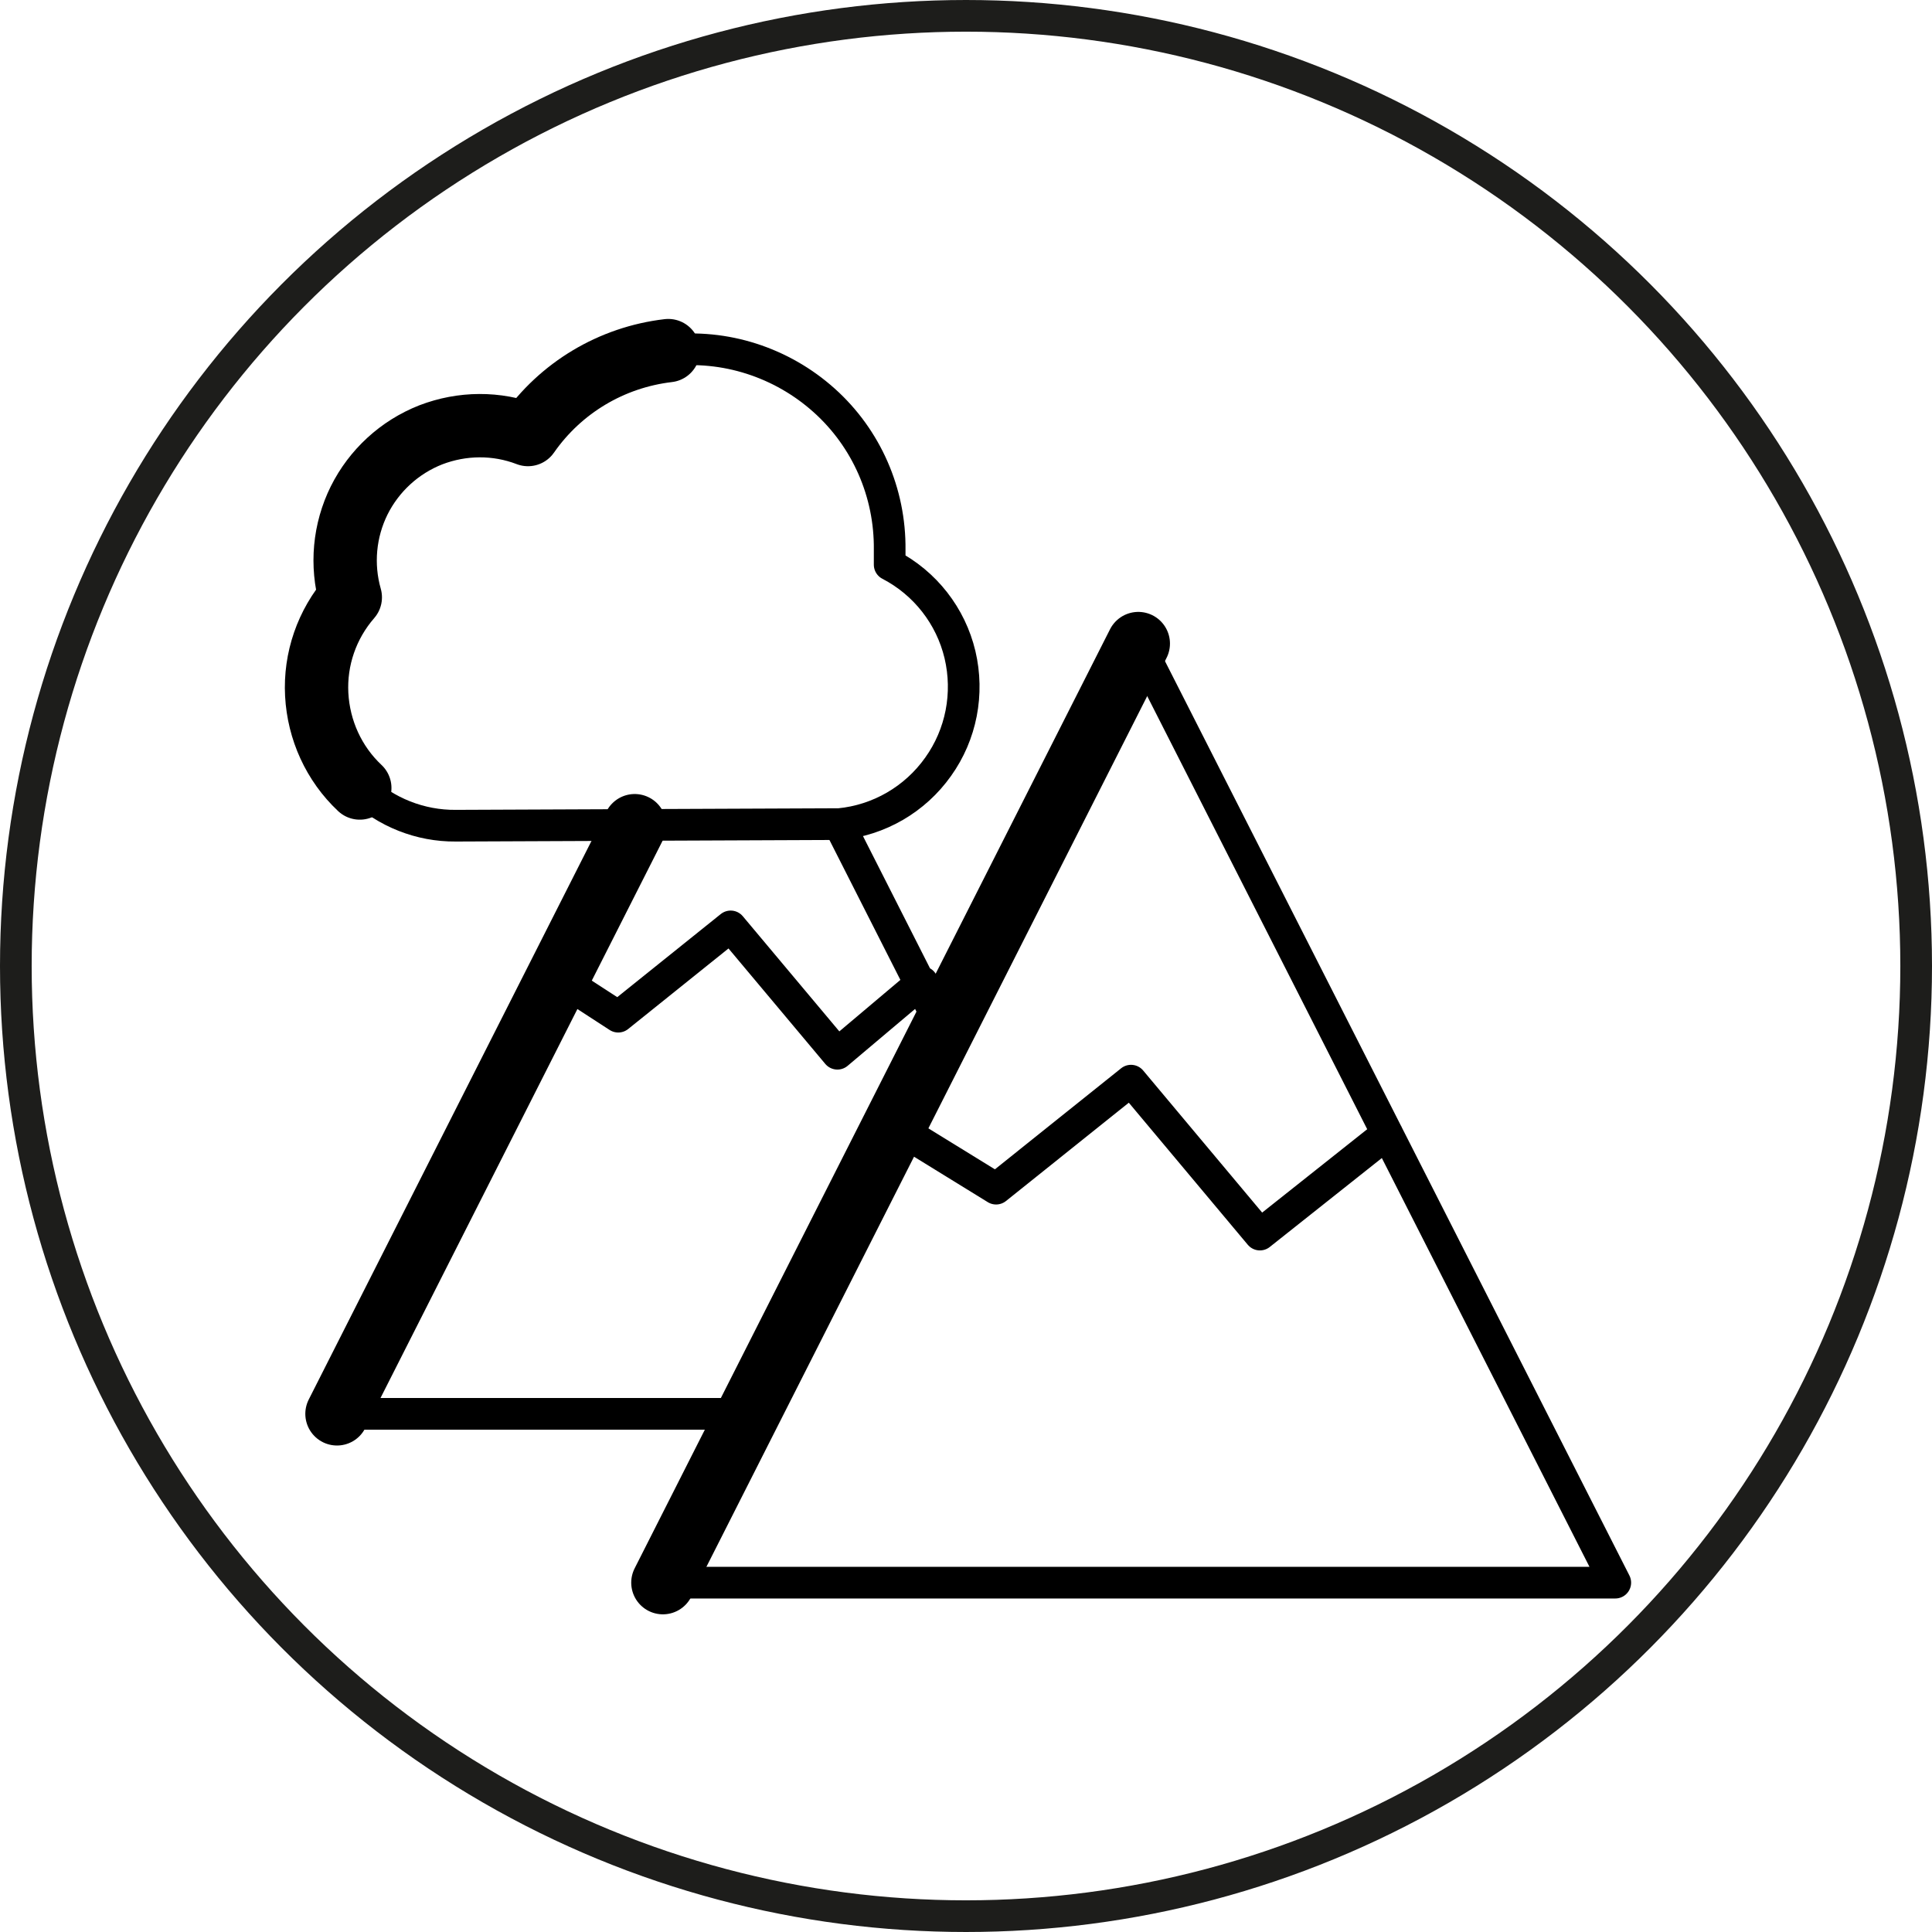 <?xml version="1.0" encoding="UTF-8"?><svg id="Ebene_2" xmlns="http://www.w3.org/2000/svg" viewBox="0 0 61 61"><g id="Ebene_1-2"><g><circle cx="30.5" cy="30.5" r="30" fill="none" stroke="#1d1d1b" stroke-linecap="round" stroke-linejoin="round"/><g><path d="M20.93,49.97h30.07s-15.06-29.65-15.06-29.65l-15.01,29.65Zm-.89-23.9l-9.4,18.57h13l6.13-12.16-3.27-6.45m17.3,9.76l-4.02,3.19-4.07-4.86-4.26,3.41-3.23-1.99m.9-4.53l-2.68,2.26-3.37-4.02-3.55,2.85-1.91-1.24" fill="none" stroke="#000" stroke-linecap="round" stroke-linejoin="round"/><path d="M26.5,26.02c1.25-.12,2.39-.78,3.12-1.81,.73-1.02,.98-2.31,.69-3.54-.29-1.22-1.1-2.26-2.22-2.84v-.47c.02-1.8-.73-3.52-2.07-4.72-1.34-1.2-3.13-1.78-4.91-1.57-1.79,.21-3.4,1.17-4.43,2.65-.99-.38-2.08-.37-3.07,.01-.99,.39-1.79,1.13-2.26,2.07-.47,.95-.57,2.04-.28,3.06-.74,.85-1.12,1.95-1.06,3.07,.06,1.12,.54,2.18,1.36,2.95,.82,.77,1.9,1.2,3.02,1.19l12.11-.05Z" fill="none" stroke="#000" stroke-linecap="round" stroke-linejoin="round"/><path d="M35.94,20.32l-15.01,29.65m-.89-23.9l-9.4,18.57" fill="none" stroke="#000" stroke-linecap="round" stroke-linejoin="round" stroke-width="2"/><path d="M21.1,11.07c-1.79,.21-3.4,1.17-4.43,2.65-.99-.38-2.08-.37-3.07,.01-.99,.39-1.79,1.13-2.26,2.07-.47,.95-.57,2.04-.28,3.06-.74,.85-1.12,1.95-1.06,3.07,.06,1.12,.54,2.18,1.36,2.95" fill="none" stroke="#000" stroke-linecap="round" stroke-linejoin="round" stroke-width="2"/></g></g></g></svg>
